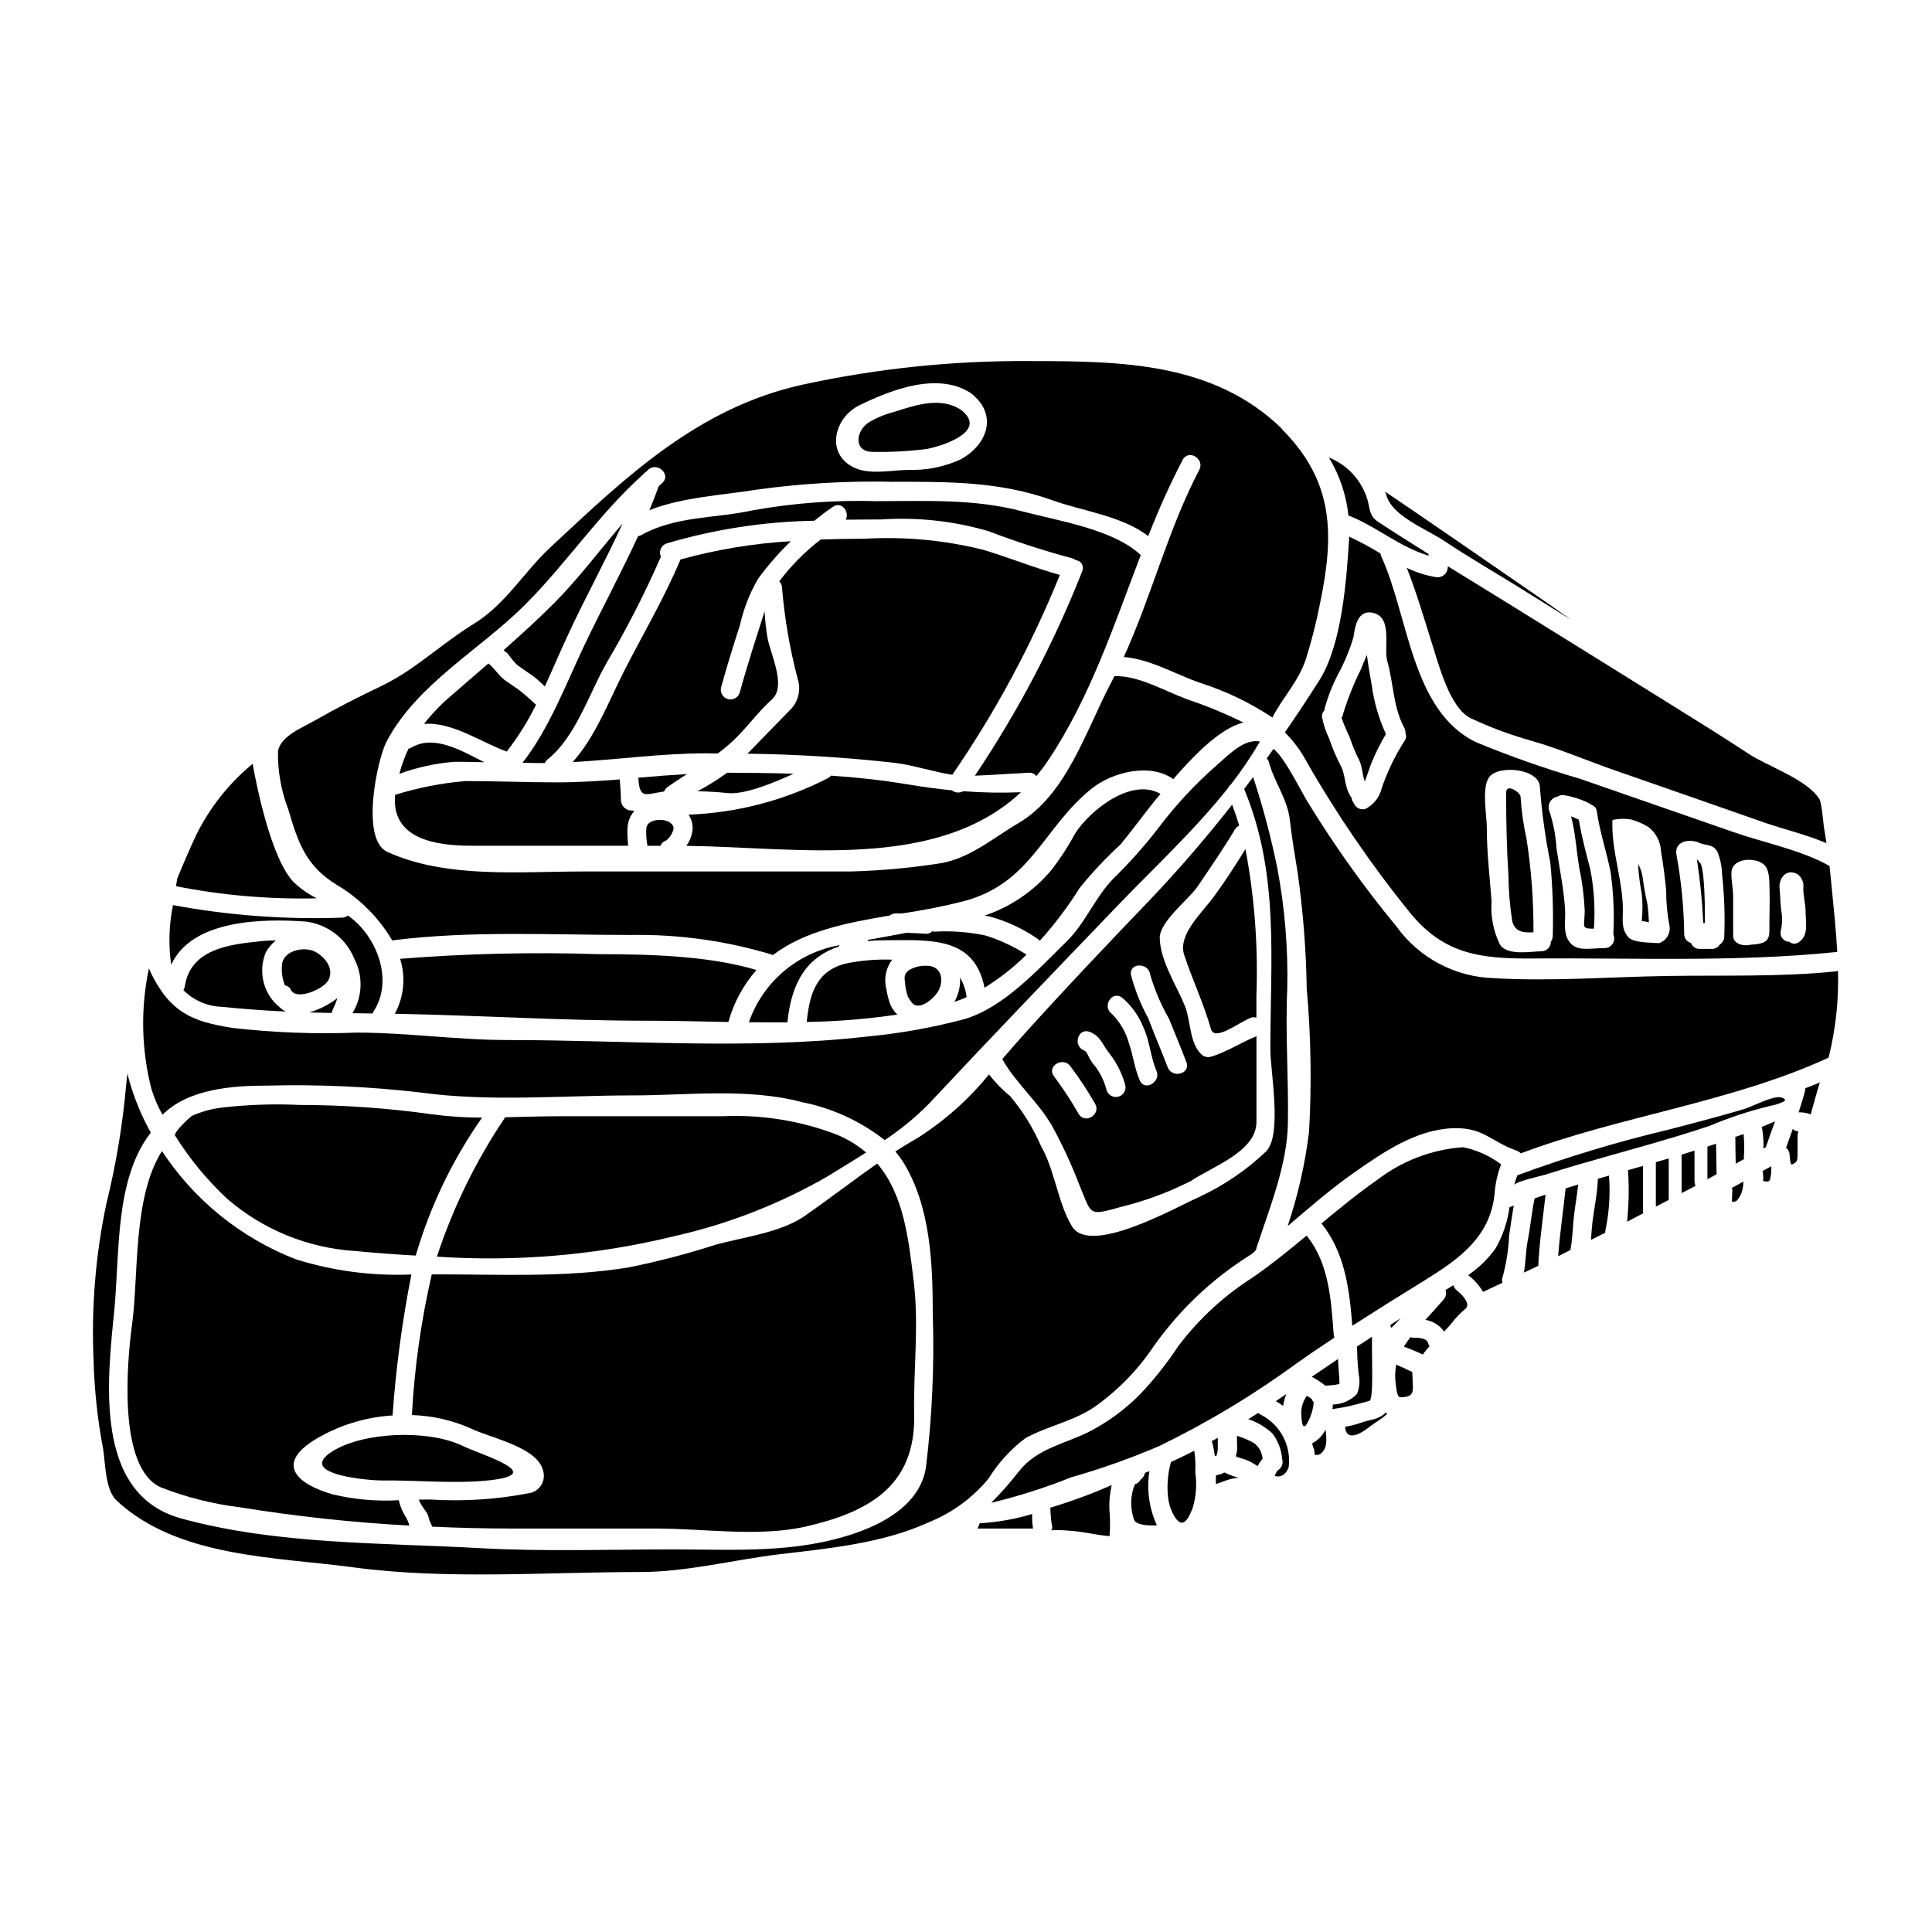 <?xml version="1.0" encoding="UTF-8"?>
<!-- Uploaded to: SVG Repo, www.svgrepo.com, Generator: SVG Repo Mixer Tools -->
<svg fill="#000000" width="800px" height="800px" version="1.1" viewBox="144 144 512 512" xmlns="http://www.w3.org/2000/svg">
 <g>
  <path d="m210.95 346.42c-6.352 5.223-11.5 11.758-15.094 19.152-1.707 3.719-3.344 7.477-4.879 11.234-0.105 0.645-0.207 1.367-0.344 2.047 12.285 2.434 24.801 3.508 37.32 3.207-2.195-1.094-4.219-2.496-6.012-4.164-6.043-6.043-9.969-25.742-10.992-31.477z"/>
  <path d="m238.5 412.52c1.402 0 2.832 0.066 4.266 0.066 0.043-0.18 0.109-0.352 0.207-0.512 5.434-8.195 0.957-20.074-6.793-25.469h-0.004c-0.445 0.383-1.016 0.59-1.605 0.582-14.984 0.535-29.98-0.578-44.723-3.324-1.07 5.203-1.234 10.551-0.477 15.809 5.465-12.016 24.309-12.289 35.777-11.434 2.816 0.363 5.484 1.473 7.731 3.215 2.246 1.738 3.984 4.047 5.043 6.684 2.344 4.555 2.148 10-0.516 14.375z"/>
  <path d="m419.18 392.95c0.141 0.105 0.266 0.23 0.371 0.375 3.934-4.359 7.477-9.055 10.586-14.031 3.289-4.066 6.871-7.883 10.723-11.418 3.688-4.406 6.965-9.117 10.688-13.488-7.715-4.473-18.742 4.441-22.535 10.348-1.832 3.41-3.938 6.664-6.297 9.73-4.672 5.625-10.824 9.836-17.758 12.156 0.516 0.102 1.059 0.203 1.605 0.344v-0.004c4.516 1.262 8.785 3.285 12.617 5.988z"/>
  <path d="m221.12 406.37c1.434 2.867 8.773-0.238 9.969-2.731 1.469-3.008-0.992-6.078-3.621-7.441-2.797-1.438-8.023-0.395-8.707 3.106l0.004-0.004c-0.262 1.98 0 3.992 0.75 5.84 0.711 0.113 1.312 0.574 1.605 1.23z"/>
  <path d="m217.12 393.23c-1.496-0.012-2.988 0.07-4.473 0.238-8.062 0.855-18.23 2.082-19.699 12.051-0.062 0.312-0.18 0.613-0.344 0.887 2.688 2.695 6.301 4.269 10.105 4.406 5.738 0.582 11.371 0.992 17.039 1.262-0.555-0.254-1.062-0.602-1.504-1.023-4.387-3.477-5.945-9.434-3.824-14.613 0.664-1.246 1.586-2.34 2.699-3.207z"/>
  <path d="m323.07 471.51c14.09-3.203 27.621-8.5 40.145-15.703 3.148-1.969 6.727-4.098 10.312-6.383v-0.004c-2.32-1.969-4.938-3.562-7.754-4.723-9.617-3.688-19.891-5.348-30.18-4.883h-43.297c-4.723 0-9.562 0.172-14.41 0.277v-0.004c-7.707 11.422-13.801 23.852-18.105 36.941 21.254 1.43 42.602-0.43 63.289-5.519z"/>
  <path d="m315.38 414.5c7.086 0 14.375 0.203 21.648 0.344v-0.004c1.41-5.094 3.953-9.801 7.441-13.773-12.594-3.824-28.953-4.199-41.621-4.199h0.004c-17.617-0.582-35.25-0.172-52.82 1.227 1.535 4.844 1.027 10.102-1.398 14.562 22.234 0.41 44.426 1.844 66.746 1.844z"/>
  <path d="m342.46 414.9c3.383 0.035 6.793 0.066 10.211 0.035 1.125-11.336 5.668-17.449 13.652-20.109 0.035-0.102 0.102-0.238 0.137-0.344l0.004 0.004c-5.457 0.957-10.559 3.352-14.781 6.941-4.219 3.59-7.402 8.242-9.223 13.473z"/>
  <path d="m357.79 414.84c8.035-0.137 16.059-0.793 24.008-1.965-0.77-0.758-1.398-1.648-1.844-2.633-0.477-1.281-0.82-2.609-1.023-3.961-0.727-2.625-0.254-5.441 1.297-7.68 0.066-0.102 0.203-0.172 0.273-0.277-4.148-0.156-8.297 0.191-12.359 1.027-8.035 2-9.637 8.457-10.352 15.488z"/>
  <path d="m223.37 436.82c-6.586-0.309-13.18-0.102-19.73 0.613-2.988 0.27-5.914 1.02-8.66 2.219-0.715 0.395-5.086 4.508-4.574 5.289v0.004c3.867 6.207 8.547 11.871 13.914 16.844 9.414 8.094 21.207 12.914 33.598 13.727 5.356 0.512 10.789 0.922 16.246 1.227 0.062-0.141 0.109-0.293 0.141-0.445 3.824-12.902 9.715-25.102 17.445-36.121-4.383 0.008-8.762-0.277-13.109-0.852-11.684-1.652-23.469-2.492-35.27-2.504z"/>
  <path d="m232.08 411.8c0.527-1.07 0.98-2.18 1.363-3.312-2.238 1.723-4.773 3.019-7.477 3.824 1.969 0.031 3.961 0.102 5.938 0.137v0.004c0.023-0.227 0.082-0.445 0.176-0.652z"/>
  <path d="m457.82 397.05c2.219 6.727 5.156 12.84 7.086 19.633 0.992 3.383 7.035-1.535 10.516-2.938 0.484-0.215 1.039-0.227 1.535-0.035v-5.801c0.492-13.031-0.48-26.074-2.902-38.887-2.629 4.266-5.258 8.328-8.266 12.461-3.055 4.234-9.746 10.172-7.969 15.566z"/>
  <path d="m448.06 383.19c-10.82 11.266-21.508 22.535-31.988 34.141-2.051 2.25-4.199 4.746-6.453 7.34 3.344 6.078 9.629 11.469 13.18 17.684l-0.004 0.004c2.734 4.988 5.133 10.156 7.172 15.469 3.449 8.191 2.254 8.496 11.133 6.008l-0.004-0.004c6.41-1.57 12.617-3.875 18.5-6.859 6.043-4.031 17.379-7.82 17.379-15.703v-22.707c-0.066 0.035-0.102 0.102-0.168 0.137-3.996 1.574-7.852 4.199-11.984 5.359h-0.004c-0.895 0.23-1.84-0.031-2.492-0.684-3.148-3.07-2.731-8.84-4.328-12.805-2.215-5.461-6.488-11.848-6.656-17.926-0.105-4.449 7.699-10.238 10.059-13.754 3.414-5.055 6.793-9.934 9.934-15.191l0.004-0.004c0.273-0.387 0.637-0.703 1.059-0.918-0.547-1.848-1.18-3.688-1.879-5.535-6.957 8.879-14.332 17.449-22.457 25.949zm-18.234 55.957c-1.977-3.453-4.164-6.785-6.551-9.969-1.949-2.695 2.527-5.258 4.406-2.594h-0.004c2.394 3.184 4.586 6.512 6.566 9.965 1.594 2.906-2.848 5.465-4.418 2.598zm7.41-6.316h0.004c-0.566-2.203-1.555-4.281-2.906-6.113-0.645-0.73-1.207-1.531-1.672-2.387-0.273-0.547-0.68-1.707-1.332-1.945-3.074-1.094-1.738-6.047 1.367-4.953 2.973 1.059 3.449 3.449 5.258 5.668 1.949 2.484 3.387 5.324 4.231 8.367 0.379 1.363-0.422 2.777-1.789 3.156-1.367 0.375-2.781-0.426-3.156-1.793zm8.816-2.523c-1.363-3.074-1.738-6.555-2.828-9.695l-0.004 0.004c-0.793-2.973-2.348-5.684-4.504-7.875-2.731-1.848-0.172-6.297 2.594-4.406v0.004c2.527 2.125 4.484 4.844 5.699 7.918 1.707 3.621 1.879 7.871 3.453 11.473 1.32 2.973-3.121 5.613-4.41 2.578zm7.754-16.32c1.535 3.856 3.148 7.648 4.609 11.504 1.18 3.106-3.789 4.406-4.953 1.367-1.672-4.367-3.516-8.641-5.156-12.988-1.996-3.656-3.543-7.543-4.609-11.57-0.395-3.277 4.723-3.242 5.117 0 1.203 4.074 2.875 7.996 4.984 11.688z"/>
  <path d="m400.16 408.27c-0.211-1.844-0.805-3.625-1.738-5.227 0.141 2.25-0.383 4.496-1.504 6.453 1.102-0.344 2.188-0.754 3.242-1.227z"/>
  <path d="m386.2 484.11c-1.402-11.781-2.664-23.488-9.73-31.75-6.559 4.574-12.906 9.523-19.395 13.996-6.297 4.328-16.219 5.512-23.457 7.512-7.492 2.414-15.113 4.406-22.828 5.973-17.238 2.871-34.926 1.812-52.371 1.883-2.824 12.25-4.586 24.727-5.262 37.281 5.383 0.164 10.68 1.363 15.605 3.543 4.746 2.391 17.414 4.848 19.086 10.926 0.441 1.211 0.367 2.551-0.207 3.707s-1.602 2.023-2.832 2.402c-8.785 1.762-17.758 2.371-26.699 1.809-1.059 0-2.082 0-3.148 0.035 0.492 1.082 1.109 2.102 1.84 3.039 0.477 0.66 0.793 1.418 0.926 2.223 0.102 0.395 0.746 1.535 0.746 1.844v0.035c6.828 0.34 14.309 0.512 21.785 0.512h37.691c12.562 0 27.211 2.285 39.5-0.512 16.762-3.824 29.227-10.758 28.816-29.707-0.238-11.328 1.262-23.516-0.066-34.75z"/>
  <path d="m504.22 345.49c0.824 1.742 0.789 3.789 1.469 5.637 0.75-1.969 1.574-4.578 1.812-5.055 1.074-2.606 2.344-5.125 3.789-7.543-1.891-4.09-3.156-8.441-3.754-12.906-0.102-0.477-0.82-4.473-1.301-8.059-0.512 1.227-1.059 2.457-1.535 3.719-1.926 3.844-3.523 7.84-4.781 11.949-0.047 0.359-0.18 0.699-0.395 0.992 0.605 1.727 1.312 3.414 2.117 5.055 0.703 2.133 1.566 4.207 2.578 6.211z"/>
  <path d="m466.52 346.72c-5.879 5.141-11.199 10.883-15.871 17.141-3.555 4.555-7.406 8.867-11.531 12.914-4.918 4.984-7.441 11.809-12.395 16.66-7.547 7.375-16.762 17.684-27.312 20.691-8.516 2.25-17.203 3.789-25.977 4.609-31.035 3.516-63.539 0.887-94.746 0.887-13.414 0-26.73-1.969-40.184-1.969-10.941 0.426-21.898 0.016-32.773-1.23-10.961-1.672-16.629-4.234-21.715-14.543-0.203-0.414-0.395-0.855-0.547-1.262h-0.004c-2.234 10.547-2.016 21.473 0.652 31.922 0.727 2.391 1.715 4.699 2.945 6.875 6.894-6.859 18.539-7.715 27.656-7.715 13.559-0.355 27.125 0.25 40.598 1.809 18.332 2.559 37.727 0.789 56.195 0.789 14.648 0 30.66-2.047 44.969 1.773h-0.004c8.02 1.582 15.555 5.035 21.988 10.074 4.219-2.805 8.137-6.031 11.699-9.633 16.457-17.582 33.219-35.031 49.883-52.371 9.285-9.699 20.469-20.043 29.43-31.344h-0.004c0.129-0.352 0.371-0.652 0.684-0.852 2.836-3.637 5.426-7.457 7.75-11.441-4.301-0.785-8.195 3.484-11.387 6.215z"/>
  <path d="m563.97 385.3c-0.031 4.402-1.125 4.812 2.426 4.812 0.383-5.266 0.062-10.559-0.957-15.742-1.09-4.168-2.32-8.809-3.039-13.145-0.648-0.309-1.332-0.613-2.047-0.887 1.18 4.406 1.398 9.012 2.148 13.52 0.797 3.769 1.285 7.594 1.469 11.441z"/>
  <path d="m544.75 388.03c0.715 3.074 3.07 3.176 5.633 3.039 0.051-8.309-0.566-16.609-1.844-24.82-0.824-3.66-1.352-7.379-1.574-11.125 0-1.059-3.824-3.723-3.824-1.059 0 7.34 0.137 14.645 0.613 21.949 0.039 4.023 0.371 8.043 0.996 12.016z"/>
  <path d="m384.93 401.08c-1.336 0.957-1.301 1.879-1.094 3.344 0.098 1.258 0.348 2.496 0.754 3.688 0.41 0.805 0.953 1.531 1.605 2.148 0.066 0.035 0.102 0 0.168 0.035 2.152 1.094 5.668-2.25 6.453-3.938 1.465-3.109 0.395-6.523-3.348-6.418v0.004c-1.59-0.074-3.168 0.32-4.539 1.137z"/>
  <path d="m315.28 363.42c-0.102 1.582 0 3.168 0.305 4.723h3.418c0.27-0.602 0.758-1.078 1.363-1.332 0.887-0.344 2.457-2.731 2.082-3.719-0.445-1.301-2.254-1.848-3.519-1.812-1.363-0.008-3.41 0.438-3.648 2.141z"/>
  <path d="m579.09 380.9c0.238 2.383 0.238 4.781 0 7.168 0.066 0.027 0.137 0.039 0.207 0.035 0.238 0.031 0.445 0.066 0.684 0.102 0.309 0.102 0.645 0.137 0.988 0.238-0.047-1.645-0.18-3.285-0.395-4.918-0.539-2.332-0.961-4.691-1.262-7.066-0.176-1.25-0.594-2.453-1.23-3.543 0.027 0.078 0.039 0.16 0.031 0.242 0.156 2.598 0.484 5.184 0.977 7.742z"/>
  <path d="m313.16 350.1c0.312 6.012 2.117 4.269 6.828 3.656 0.18-0.477 0.504-0.887 0.922-1.18 1.707-1.227 3.453-2.363 5.156-3.449-4.305 0.258-8.605 0.598-12.906 0.973z"/>
  <path d="m398.59 252.56c-5.43-3.484-12.051-1.18-17.582 0.582-2.344 0.602-4.598 1.52-6.691 2.734-3.617 2.285-4.234 7.984 1.094 7.871 4.723 0.09 9.445-0.16 14.133-0.754 3.926-0.703 16.664-4.691 9.047-10.434z"/>
  <path d="m490.09 318.62c1.512-4.82 2.754-9.723 3.723-14.68 3.789-18.23 3.789-32.301-10.109-46.227l0.004-0.004c-0.082-0.094-0.148-0.195-0.207-0.305-17.992-17.32-42.199-17.711-66.27-17.711v-0.004c-20.426-0.168-40.809 1.945-60.77 6.301-27.551 6.144-46.57 24.375-66.52 42.984-7.203 6.691-11.848 15.09-20.379 20.348-5.871 3.617-10.859 7.871-16.324 11.645h0.004c-2.68 1.891-5.512 3.559-8.469 4.981-5.769 2.754-11.469 5.633-17.004 8.809-3.543 2.047-9.523 4.301-10.105 8.398l0.004 0.004c-0.082 5.238 0.848 10.441 2.731 15.328 2.594 8.809 4.641 14.988 12.836 20.008 6.086 3.602 11.16 8.688 14.746 14.785 0.105-0.035 0.137-0.07 0.238-0.102 20.758-2.598 41.961-1.402 62.891-1.402h0.004c12.656-0.215 25.27 1.535 37.391 5.188 0.082 0.07 0.176 0.129 0.273 0.172 8.363-6.383 19.562-8.605 31.035-10.516h0.004c0.449-0.355 1-0.547 1.574-0.547h1.637c5.469-0.797 10.891-1.867 16.25-3.211 18.129-4.777 21.066-19.496 34.074-29.914 5.43-4.328 15.223-6.758 21.305-2.66 0.098 0.066 0.133 0.168 0.234 0.234 4.914-5.633 12.188-13.504 18.641-15.035-4.816-2.387-9.789-4.441-14.883-6.148-5.938-2.184-12.988-6.383-19.32-6.144-0.277 0.512-0.512 1.094-0.824 1.637-6.621 12.43-11.777 29.844-24.684 37.352-7.035 4.133-13.246 9.699-21.613 10.754h0.004c-7.609 1.148-15.285 1.824-22.977 2.016h-70.883c-16.629 0-36.121 1.914-51.691-5.188-7.238-3.277-2.66-24.551-0.238-29.195 7.988-15.262 24.797-24.375 36.703-36.289 11.062-11.062 19.68-24.141 31.344-34.586h-0.004c0.188-0.211 0.395-0.406 0.613-0.582 0.266-0.207 0.52-0.438 0.754-0.68 2.492-2.117 6.148 1.469 3.621 3.617-0.309 0.277-0.582 0.582-0.891 0.82-0.75 2.117-1.574 4.199-2.457 6.316 9.008-3.484 18.949-3.894 28.473-5.43 11.898-1.648 23.91-2.344 35.918-2.082 14.887 0 28.371-0.137 42.539 4.949 7.871 2.832 18.23 4.066 25.266 9.445 2.676-6.894 5.719-13.641 9.117-20.211 1.535-2.902 5.938-0.273 4.406 2.664-8.23 15.668-12.629 33.391-20.008 49.594 7.137 0.578 13.727 4.641 20.469 6.93l-0.004 0.004c6.699 2.141 13.066 5.211 18.918 9.113 2.711-5.367 6.91-9.5 8.891-15.543zm-91.566-52.844c-4.305 1.953-9 2.894-13.727 2.754-4.543 0.031-10.547 1.469-14.82-0.789-7.203-3.789-4.844-13.074 1.742-16.32 8.43-4.133 20.723-8.91 29.465-3.309 7.273 5.5 4.816 13.559-2.66 17.664z"/>
  <path d="m626.28 355.91c-0.035-0.035-0.102-0.066-0.137-0.137-3.176-5.223-13.777-8.707-18.809-12.051-6.184-4.098-12.496-7.984-18.777-11.914-15.059-9.387-30.129-18.754-45.207-28.098-5.188-3.207-10.414-6.418-15.637-9.629-0.031 0.344-0.102 0.684-0.168 1.059h-0.004c-0.438 1.328-1.82 2.098-3.18 1.773-2.617-0.449-5.156-1.266-7.543-2.426 2.664 6.828 4.723 13.828 6.93 20.895 1.605 5.019 4.574 16.355 10.004 18.949l0.004 0.004c5.215 2.449 10.629 4.461 16.18 6.008 7.41 2.113 14.75 5.289 22.023 7.816 13.18 4.574 26.332 9.164 39.465 13.777 5.191 1.805 11.305 3.242 16.594 5.512-0.168-1.125-0.309-2.219-0.512-3.344-0.402-2.16-0.477-5.438-1.227-8.195z"/>
  <path d="m517.64 385.85c8.98 11.062 18.777 12.258 32.371 12.156 26.629-0.203 54.082 1.027 80.605-1.703 0.102 0 0.172 0.031 0.277 0.031-0.172-3.004-0.395-6.008-0.684-9.012-0.477-4.609-0.855-9.219-1.367-13.828-7.441-4.231-17.445-6.18-25.434-8.977l-40.699-14.133v-0.004c-9.355-2.727-18.555-5.965-27.555-9.699-17.137-8.266-17.855-33.492-25.094-49.199h0.004c-0.117-0.25-0.188-0.516-0.207-0.789-2.676-1.652-5.453-3.144-8.309-4.469-0.035 0.273 0 0.512-0.035 0.789-0.68 10.859-1.914 27.793-7.816 37.184-3.008 4.777-6.078 9.387-9.188 13.895 2.332 2.332 4.305 5 5.844 7.918 8.02 13.984 17.145 27.309 27.285 39.84zm102.78-10.137c1.141 0.871 1.707 2.305 1.469 3.723 0 2.113 0.613 4.164 0.613 6.18 0 2.754 0.887 6.144-1.672 7.984-0.773 0.645-1.906 0.633-2.664-0.031-0.746-0.008-1.445-0.371-1.875-0.98-0.434-0.605-0.547-1.387-0.309-2.094 0.367-1.789 0.379-3.633 0.035-5.426-0.238-1.773-0.203-3.586-0.395-5.394-0.402-2.836 1.781-5.738 4.797-3.961zm-8.809-2.457c1.469 1.469 1.262 4.723 1.332 6.621 0.102 2.906-0.035 5.738-0.035 8.66 0 3.789 0.48 5.566-4.879 5.805-1.969 0.543-4.723-0.207-4.723-2.289l-0.004-10.469c0-2.148-0.547-4.367-0.445-6.418 0.18-3.926 6.562-4.098 8.746-1.91zm-17.32-5.902c1.879 0.82 3.617 0.273 4.812 2.32h0.004c0.797 1.93 1.223 3.988 1.262 6.078 0.598 5.43 0.789 10.895 0.582 16.352 0.043 0.891-0.414 1.734-1.184 2.188-0.406 0.707-1.152 1.152-1.969 1.18h-3.418 0.004c-1.012 0.012-1.914-0.621-2.25-1.574-1.117-0.297-1.875-1.34-1.812-2.492-0.086-7-0.77-13.98-2.047-20.859-0.637-3.711 3.457-4.324 6.019-3.215zm-17.785-6.113c1.512 0.449 2.957 1.094 4.305 1.91 2.027 1.539 3.266 3.906 3.375 6.453 0.582 3.449 1.059 6.965 1.367 10.48-0.008 3.211 0.301 6.414 0.926 9.562 0.18 1.91-0.984 3.691-2.805 4.301-1.969-0.168-6.93 0-8.266-1.707-1.773-2.215-1.332-4.266-1.332-7.086 0-6.559-2.117-13.074-2.664-19.566-0.117-1.418-0.152-2.844-0.102-4.266 1.707-0.406 3.481-0.434 5.195-0.086zm-19.699-6.144c0.426-0.305 0.949-0.445 1.469-0.395 2.469 0.379 4.859 1.148 7.086 2.285 0.141 0.094 0.27 0.195 0.391 0.309 0.805 0.25 1.375 0.969 1.434 1.809 0.75 5.289 2.562 10.629 3.617 15.844 0.781 5.539 1.035 11.141 0.754 16.73 0.359 0.793 0.285 1.715-0.195 2.441-0.477 0.727-1.297 1.16-2.168 1.141-3.418 0-6.691 0.82-8.605-0.922-2.594-2.32-1.672-5.84-1.812-9.012-0.309-5.535-1.469-11.02-2.285-16.492h0.004c-0.215-3.344-0.844-6.648-1.879-9.84-0.328-0.805-0.273-1.719 0.156-2.481 0.426-0.758 1.176-1.285 2.035-1.422zm-18.332-4.891c2.148-3.684 13.621-2.625 13.621 2.461 0.508 6.695 1.43 13.355 2.754 19.941 0.621 6.453 0.836 12.941 0.652 19.422-0.008 0.555-0.188 1.094-0.512 1.539 0.008 1.387-1.109 2.516-2.492 2.527-2.871 0.031-8.91 1.258-10.961-1.707-1.773-3.574-2.551-7.562-2.254-11.543-0.48-6.449-1.262-12.988-1.262-19.43 0.008-3.375-1.359-10.102 0.453-13.211zm-43.465-17.992c-0.02-0.113-0.02-0.227 0-0.34 0.871-3.203 2.086-6.305 3.621-9.25 1.699-3.113 3.062-6.398 4.059-9.801 0.395-2.973 1.18-7.512 5.43-6.348 4.988 1.398 2.527 9.219 3.519 12.734 1.738 6.078 1.469 11.984 4.539 17.754h-0.004c0.219 0.406 0.312 0.867 0.277 1.328 0.312 0.703 0.207 1.52-0.277 2.117-2.496 3.898-4.512 8.082-6.004 12.461-0.555 2.391-2.141 4.406-4.332 5.512-1.121 0.316-2.316-0.168-2.898-1.18-0.277-0.547-1.262-2.082-0.48-1.301-0.414-0.594-0.781-1.223-1.09-1.875-1.027-2.152-0.922-4.848-1.969-6.894v-0.004c-1.254-2.391-2.316-4.883-3.176-7.441-0.891-1.805-1.523-3.723-1.879-5.703-0.059-0.66 0.184-1.309 0.664-1.77z"/>
  <path d="m545.94 299.27c4.848 3.008 9.664 6.047 14.477 9.016-2.047-1.438-4.098-2.906-6.144-4.328-13.555-9.32-27.039-18.711-40.664-27.945-0.855-0.543-1.707-1.18-2.562-1.738 0.07 0.238 0.203 0.445 0.277 0.715 1.434 5.734 10.234 8.945 15.465 12.395 6.18 4.137 12.805 7.961 19.152 11.887z"/>
  <path d="m501.7 280.74c7.203 2.906 13.414 8.332 20.93 10.516-0.035-0.137-0.035-0.273-0.07-0.445-4.438-2.797-8.906-5.598-13.312-8.5-2.394-1.602-2.086-3.106-2.871-5.938l0.004-0.004c-1.543-5.066-5.297-9.16-10.211-11.129 2.84 4.699 4.613 9.969 5.191 15.434 0.133 0.023 0.238 0.023 0.34 0.066z"/>
  <path d="m328.84 353.69c2.664 0.07 5.324 0.172 7.871 0.48 4.406 0.477 11.711-2.426 17.582-5.117-5.805-0.207-11.645-0.238-17.582-0.277-2.504 1.824-5.133 3.465-7.871 4.914z"/>
  <path d="m391.62 390.9c-0.184-0.012-0.367-0.047-0.547-0.102-0.488 0.496-1.184 0.738-1.875 0.648-1.738-0.102-3.176-0.203-4.984-0.238-3.383 0.648-6.828 1.262-10.234 1.879v0.309-0.004c1.398-0.141 2.797-0.207 4.199-0.207 12.086-0.066 24.008-1.18 26.734 12.562v0.004c4.035-2.492 7.769-5.434 11.133-8.773-3.387-2.148-7.039-3.848-10.859-5.055-4.457-0.941-9.02-1.285-13.566-1.023z"/>
  <path d="m414.56 353.95c-5.102 0.207-10.207 0.113-15.297-0.273-0.965 0.547-2.168 0.449-3.039-0.242-3.894-0.375-7.852-0.922-12.117-1.637-6.66-1.09-13.285-1.812-19.91-2.25-0.223 0.312-0.531 0.562-0.883 0.715-11.43 5.863-24.004 9.148-36.84 9.629 0.91 1.34 1.266 2.981 0.988 4.574-0.23 1.336-0.77 2.598-1.574 3.688 29.27 0.363 66.312 6.742 88.672-14.203z"/>
  <path d="m310.43 358.64c-1.145-0.418-1.898-1.516-1.879-2.734 0-1.367-0.168-3.586-0.309-5.359-5.562 0.445-11.129 0.789-16.762 0.789-8.023 0-16.043-0.344-24.07-0.344-6.352 0.516-12.629 1.742-18.707 3.652-1.059 11.711 10.688 13.484 20.277 13.484h41.48c-0.203-3.414-0.75-6.59 1.672-9.219-0.578-0.102-1.16-0.133-1.703-0.27z"/>
  <path d="m396.37 349.32c11.402-16.562 20.961-34.32 28.508-52.957-6.797-1.879-13.488-4.609-20.281-6.656-10.273-2.562-20.875-3.551-31.445-2.938-3.719 0-7.648 0.066-11.645 0.203v0.004c-4.152 3.176-7.852 6.902-10.992 11.078 0.391 0.414 0.641 0.941 0.715 1.504 0.668 8.223 2.062 16.367 4.164 24.34 0.91 2.773 0.246 5.816-1.738 7.957-3.894 3.938-7.684 7.922-11.57 11.883 13.129 0.16 26.246 0.98 39.297 2.457 4.676 0.598 10.035 2.371 14.988 3.125z"/>
  <path d="m418.63 349.66c1.195-1.395 2.301-2.867 3.309-4.402 11.062-16.66 17.277-35.645 24.379-54.152-7.203-6.828-21.883-9.082-31.203-11.539-12.84-3.449-25.711-2.754-38.922-2.754v-0.004c-10.945-0.32-21.895 0.492-32.672 2.426-10.07 2.219-20.383 1.434-29.707 6.625h0.004c-0.227 0.109-0.469 0.188-0.719 0.234-4.543 9.84-9.797 19.598-14.305 29.055-4.723 9.934-9.289 22.043-16.324 31 1.672 0.035 3.344 0.07 5.055 0.07h0.855l0.004 0.004c0.148-0.379 0.395-0.707 0.715-0.957 7.441-5.902 10.992-17.414 15.602-25.504v-0.004c5.383-9.109 10.207-18.539 14.445-28.234-0.316-0.664-0.328-1.434-0.031-2.109 0.293-0.672 0.863-1.188 1.566-1.406 12.711-3.762 25.871-5.785 39.125-6.012 1.605-1.297 3.211-2.527 4.922-3.684 2.316-1.605 4.473 1.367 3.414 3.414 3.176-0.035 6.297-0.066 9.355-0.066h-0.004c9.602-0.648 19.238 0.402 28.473 3.106 7.269 2.773 14.68 5.176 22.191 7.199 0.348 0.098 0.672 0.262 0.957 0.48 0.672 0.07 1.273 0.461 1.605 1.051s0.355 1.305 0.066 1.918c-7.488 19.023-17.02 37.176-28.426 54.145 4.746-0.172 9.523-0.547 14.273-0.789 0.773-0.066 1.527 0.27 1.996 0.891z"/>
  <path d="m334.2 343.69c1.383-1.016 2.707-2.109 3.961-3.281 3.754-3.484 6.59-7.648 10.414-11.062 3.961-3.582-0.48-12.051-1.23-16.59-0.359-2.242-0.598-4.496-0.719-6.762-2.25 7.137-4.641 14.375-6.59 21.578l0.004-0.004c-0.422 1.316-1.805 2.066-3.133 1.699-1.332-0.367-2.133-1.719-1.82-3.062 1.504-5.512 3.277-11.164 5.019-16.59 0.957-4.269 2.559-8.367 4.746-12.156 2.617-3.594 5.539-6.953 8.742-10.035-9.898 0.582-19.707 2.203-29.262 4.844-4.266 10.234-10.176 20.18-15.191 30.078-3.754 7.41-7.477 17.105-13.383 23.617 11.809-0.648 23.523-2.32 35.266-2.32 1.059 0.012 2.117 0.047 3.176 0.047z"/>
  <path d="m281.04 320.2c1.402 1.059 2.902 2.016 4.328 3.039h0.004c1.066 0.824 2.066 1.727 3.004 2.695 2.117-4.609 4.062-9.219 6.012-13.383 4.461-9.727 10.008-19.77 14.613-29.84-6.078 7.086-11.605 14.562-18.262 21.234-4.301 4.301-8.777 8.363-13.285 12.359 0.41 0.301 0.801 0.629 1.164 0.988 0.715 1.039 1.527 2.016 2.422 2.906z"/>
  <path d="m273.43 319.82c-3.277 2.832-6.559 5.668-9.867 8.539-2.644 2.246-5.059 4.75-7.203 7.477 7.477-0.582 15.055 4.844 21.914 7.34v0.004c3.023-3.867 5.633-8.039 7.785-12.449-0.035 0.004-0.074-0.008-0.102-0.035-1.477-1.426-3.027-2.769-4.644-4.027-1.18-0.82-2.422-1.602-3.582-2.457-1.711-1.355-2.664-3.09-4.301-4.391z"/>
  <path d="m252.26 342.42c-1.02 2.137-1.832 4.367-2.426 6.656 4.637-1.707 9.48-2.773 14.406-3.176 2.699-0.031 5.394 0.035 8.094 0.102-6.297-3.207-13.453-7.438-19.395-3.82-0.219 0.102-0.445 0.184-0.68 0.238z"/>
  <path d="m273.83 536.28c15.465-1.707-2.496-6.691-7.684-9.32-9.152-4.133-25.945-3.484-34.141 1.707-9.801 6.246 10.547 7.715 13.25 7.68 9.387-0.133 19.254 0.957 28.574-0.066z"/>
  <path d="m556.93 476.9c1.094-0.543 2.184-1.09 3.246-1.637 0.613-3.106 0.613-6.523 1.023-9.695 0.309-2.527 0.789-5.117 1.023-7.648-1.125 0.309-2.219 0.68-3.312 1.023-0.645 5.906-1.535 11.984-1.98 17.957z"/>
  <path d="m575.2 467.76c1.402-0.715 2.797-1.469 4.199-2.184v-12.594c-1.332 0.375-2.664 0.75-3.961 1.125v-0.004c0.309 4.551 0.227 9.117-0.238 13.656z"/>
  <path d="m567.45 456.39v0.102c-0.137 3.789-0.957 7.582-1.434 11.371-0.172 1.535-0.277 3.148-0.395 4.723 1.262-0.648 2.527-1.262 3.789-1.914h0.004c-0.031-0.309 0.004-0.621 0.102-0.918 0.953-4.672 1.254-9.453 0.887-14.207-0.973 0.266-1.945 0.57-2.953 0.844z"/>
  <path d="m593.06 448.91c-1.129 0.375-2.285 0.746-3.418 1.09v10.176c1.23-0.648 2.461-1.262 3.688-1.914h0.004c-0.188-0.43-0.281-0.895-0.273-1.363z"/>
  <path d="m582.82 463.76c1.125-0.582 2.285-1.18 3.414-1.773l-0.004-10.996c-1.125 0.34-2.285 0.68-3.414 0.988z"/>
  <path d="m518.59 498.52c-0.27-0.016-0.535-0.07-0.785-0.168-0.641 0.809-1.234 1.652-1.777 2.527 1.707 0.609 3.383 1.305 5.019 2.082 0.555-0.758 1.148-1.488 1.773-2.184-0.129-0.227-0.23-0.469-0.305-0.719-0.34-1.539-2.691-1.539-3.926-1.539z"/>
  <path d="m550.69 461.58c-0.789 3.688-1.094 7.547-1.844 11.266-0.512 2.629-0.48 5.668-0.992 8.398 1.301-0.613 2.562-1.18 3.856-1.812 0-0.133-0.066-0.203-0.031-0.34 0.309-6.148 1.227-12.359 1.91-18.5-0.953 0.301-1.941 0.645-2.898 0.988z"/>
  <path d="m530.1 485.99c-0.453-0.355-0.789-0.844-0.949-1.402-0.516 0.309-1.027 0.648-1.539 0.957-0.168 0.102-0.344 0.238-0.547 0.344 0.312 0.855 0.129 1.812-0.477 2.492-1.574 1.812-3.207 3.586-4.848 5.394h-0.004c2.004 0.32 3.793 1.441 4.953 3.106 0.613-0.648 1.227-1.262 1.812-1.969h-0.004c1.078-1.461 2.328-2.793 3.723-3.957 1.91-1.348-1.129-4.211-2.121-4.965z"/>
  <path d="m518.25 507.57c-0.789-0.344-1.574-0.684-2.316-1.094h-0.004c-0.652-0.246-1.293-0.531-1.914-0.855-0.324 1.688-0.367 3.414-0.137 5.117 0.035 0.102 0.238 3.543 1.18 3.543 4.266 0 3.277-1.969 3.277-5.324-0.016-0.57-0.051-1.043-0.086-1.387z"/>
  <path d="m540.31 474.89c-1.984 2.746-4.434 5.125-7.238 7.031 1.598 1.207 2.941 2.715 3.961 4.438 1.707-0.789 3.418-1.637 5.156-2.426-0.191-0.496-0.18-1.047 0.035-1.535 0.965-3.57 1.539-7.231 1.707-10.926 0.371-2.66 0.781-5.324 1.227-7.988l-1.125 0.414v-0.004c-0.504 3.875-1.77 7.609-3.723 10.996z"/>
  <path d="m615.9 434.81c-2.051-0.477-7.582 2.461-9.699 3.106-6.656 1.969-13.348 3.723-20.074 5.465-13.57 3.219-26.93 7.254-40.016 12.086-0.332 0.848-0.617 1.715-0.852 2.594 0.238-0.887 7.086-2.426 8.16-2.731 2.898-0.922 5.801-1.809 8.707-2.66 5.836-1.707 11.676-3.312 17.547-4.988 5.805-1.672 11.645-3.379 17.414-5.324h-0.004c5.207-2.199 10.586-3.969 16.082-5.293 1.141-0.211 2.254-0.555 3.312-1.027 0.75-0.371 0.957-0.848-0.578-1.227z"/>
  <path d="m617.33 448.16c0.516 0.43 0.844 1.039 0.922 1.703 0.035 0.547 0.102 1.18 0.172 1.812 0.047 0.305 0.125 0.602 0.238 0.887 0.082 0 0.16 0.008 0.238 0.031 1.367-0.578 1.469-1.09 1.469-2.527v-5.117 0.004c0.016-0.387 0.098-0.77 0.242-1.129-0.566-0.012-1.105-0.246-1.504-0.648-0.578 1.637-1.195 3.312-1.777 4.984z"/>
  <path d="m622.42 432.83c-0.516 2.016-1.129 3.996-1.777 5.977 0.07 0 0.102-0.035 0.137-0.035 1.051-0.012 2.094 0.172 3.074 0.547 0.82-2.797 1.535-5.668 2.426-8.465-1.262 0.547-2.562 1.059-3.856 1.535l-0.004-0.004c0.016 0.148 0.016 0.297 0 0.445z"/>
  <path d="m585.55 402.65c-15.02 0.238-30.52 1.469-45.543 0.578-10.336-0.262-19.953-5.356-25.98-13.758-8.645-10.48-16.535-21.559-23.613-33.152-2.215-3.82-4.231-7.918-6.793-11.504h-0.004c-0.613-0.863-1.324-1.656-2.117-2.363-0.578 0.855-1.18 1.707-1.805 2.562 0.309 0.297 0.523 0.676 0.613 1.094 1.434 5.254 4.879 9.629 5.512 15.191 0.516 4.539 1.301 9.32 2.051 13.828 1.453 10.227 2.262 20.535 2.422 30.863 1.129 12.625 1.332 25.312 0.617 37.969-1.043 8.488-2.941 16.852-5.668 24.957 5.769-4.883 11.469-9.867 17.711-14.238 7.613-5.328 16.25-11.27 25.945-11.68 8.332-0.309 9.934 3.449 17.039 5.938v0.004c0.41 0.16 0.781 0.402 1.09 0.719 26.371-9.934 55.855-13.52 81.566-25.367 1.883-7.519 2.723-15.262 2.492-23.012-0.168 0.035-0.273 0.102-0.445 0.137-14.875 1.539-30.168 0.992-45.09 1.234z"/>
  <path d="m606.07 444.54c-0.75 0.277-1.469 0.512-2.219 0.75h-0.004c0.004 0.027 0.016 0.051 0.031 0.066 0 2.363 0.07 4.723 0.102 7.035 0.75-0.395 1.504-0.82 2.219-1.227 0-0.137-0.066-0.238-0.066-0.375h0.004c0.148-2.082 0.125-4.172-0.066-6.25z"/>
  <path d="m611.32 448.36c0.203-0.102 0.445-0.238 0.648-0.344 0.789-2.32 1.605-4.574 2.426-6.828l-3.484 1.438c0.355 1.891 0.492 3.812 0.41 5.734z"/>
  <path d="m602.96 458.81c0.086 0.207 0.133 0.43 0.141 0.652-0.035 0.887-0.137 1.812-0.102 2.731v0.309c0.461 0.059 0.926-0.066 1.297-0.344 0.859-0.977 1.41-2.191 1.574-3.484 0.082-0.402 0.129-0.816 0.137-1.227-0.023-0.102-0.035-0.203-0.031-0.309-1 0.582-1.992 1.113-3.016 1.672z"/>
  <path d="m598.77 447.1c-0.75 0.273-1.535 0.477-2.285 0.75v8.66c0.82-0.445 1.641-0.887 2.461-1.332 0-0.07-0.035-0.102-0.035-0.137-0.008-2.652-0.113-5.281-0.141-7.941z"/>
  <path d="m611.22 456.97 0.445 0.102c0.547 0.102 1.301 0.102 1.434-0.547 0.262-1.129 0.363-2.289 0.309-3.449-0.789 0.445-1.574 0.855-2.316 1.262l-0.004 0.004c0.199 0.859 0.246 1.75 0.133 2.629z"/>
  <path d="m422.35 543.55v0.039c0.039 1.68 0.199 3.356 0.477 5.016 0.309 1.301-1.574 0.891 1.18 0.891 1.059 0 2.117 0.035 3.176 0.137 3.652 0.203 7.203 1.156 10.855 1.465 0.195-2.305 0.184-4.625-0.035-6.926-0.105-2.227 0.105-4.457 0.617-6.625-5.293 2.336-10.727 4.34-16.27 6.004z"/>
  <path d="m466.73 527.84c0-0.957-0.031-1.879 0-2.797-0.512 0.309-1.059 0.582-1.574 0.855v-0.004c0.355 1.293 0.617 2.609 0.785 3.938 0.145-0.039 0.293-0.062 0.441-0.066 0.207-0.621 0.324-1.27 0.348-1.926z"/>
  <path d="m460.49 528.46c-2.051 1.055-4.098 2.047-6.215 3.004v0.168c-0.82 2.992-1.062 6.109-0.719 9.188 0.211 1.906 0.852 3.738 1.879 5.359 2.559 3.789 4.164-1.602 4.609-2.457 0.945-3.106 1.188-6.383 0.715-9.598 0.113-1.891 0.023-3.789-0.27-5.664z"/>
  <path d="m476.26 526.38c-1.414-0.762-2.902-1.391-4.434-1.875-0.07 1.094 0.031 2.254 0.031 3.344-0.012 0.711-0.141 1.414-0.375 2.082 0.379 0.188 0.773 0.336 1.18 0.445 0.684 0.191 1.359 0.422 2.016 0.684 0.918 0.406 1.785 0.91 2.594 1.5 0.363-0.707 0.812-1.367 1.332-1.969-0.129-1.676-0.984-3.215-2.344-4.211z"/>
  <path d="m468.44 534.21c-0.441 0.324-0.961 0.523-1.504 0.582-0.234 0.07-0.477 0.172-0.715 0.238v2.25c1.301-0.375 2.664-0.988 3.894-1.332l-0.004 0.004c0.699-0.156 1.406-0.258 2.117-0.309-0.344-0.102-0.648-0.203-0.957-0.309l0.004 0.004c-0.973-0.309-1.918-0.684-2.836-1.129z"/>
  <path d="m448.61 533.86c-0.375 0.168-0.75 0.309-1.18 0.477h-0.004c-0.152 0.727-0.574 1.375-1.18 1.809-0.082 0.16-0.188 0.309-0.305 0.445-0.301 0.375-0.715 0.641-1.184 0.75-1.223 2.984-1.309 6.316-0.238 9.359 0.547 1.5 3.754 1.637 6.078 1.535-2.07-4.492-2.762-9.492-1.988-14.375z"/>
  <path d="m595.82 388.62c0-3.418 0-7.75-0.375-11.746-0.09-1.211-0.285-2.41-0.578-3.586-0.105-0.203-0.137-0.375-0.207-0.512-0.234-0.035-0.578-0.855-0.953-0.988 0.859 5.574 1.418 11.195 1.672 16.832z"/>
  <path d="m178.99 495.07c-1.301 9.598-3.961 38.18 7.785 43.156v-0.004c6.684 2.602 13.668 4.356 20.789 5.223 14.879 2.41 29.879 4.031 44.93 4.852-0.188-0.73-0.473-1.43-0.852-2.082-0.918-1.426-1.582-2.996-1.965-4.644-5.871 0.336-11.758-0.184-17.48-1.535-9.055-2.594-15.352-7.75-5.086-14.305 6.324-3.898 13.512-6.172 20.926-6.625 0.883-12.543 2.547-25.016 4.988-37.352-10.363 0.43-20.727-0.934-30.625-4.027-14.52-5.637-26.922-15.664-35.477-28.68-7.797 12.289-6.125 32.91-7.934 46.023z"/>
  <path d="m415.76 525.11c5.766-3.148 12.836-4.539 18.195-8.191 6.059-4.25 11.301-9.559 15.465-15.672 6.359-9.133 14.367-16.996 23.617-23.184 1.504-1.059 3.938-2.215 3.938-3.344 3.418-10.48 8.195-22.023 8.332-33.184 0.203-11.68-0.715-23.965-0.168-35.543l-0.004-0.004c0.242-10.75-0.652-21.496-2.664-32.059-1.652-8.121-3.785-16.141-6.383-24.008l-2.391 3.207c0 0.035 0.031 0.035 0.066 0.07 9.32 22.535 6.894 44.93 6.894 68.93 0 5.703 3.148 22.395-1.023 26.902l0.004 0.004c-5.328 5.09-11.469 9.258-18.164 12.324-6.144 2.754-28.574 15.43-33.355 7.68-3.789-6.18-4.543-14.887-8.266-21.371-2.059-4.75-4.797-9.176-8.125-13.145-2.09-1.711-3.981-3.656-5.633-5.797-5.312 6.543-11.641 12.188-18.742 16.73-2.051 1.18-4.066 2.394-6.078 3.688 0.738 0.875 1.422 1.793 2.047 2.754 7.273 11.746 7.871 26.836 7.871 40.285h0.004c0.441 13.594-0.164 27.199-1.812 40.699-1.434 9.219-10.211 14.441-18.438 17.32-15.98 5.566-31.922 4.406-48.617 4.406-17.07 0-34.277 0.613-51.316-0.344-25.879-1.434-53.805-0.922-78.969-7.852-23.371-6.418-19.582-36.668-17.738-55.375 1.438-15.023 0.105-34.656 9.664-46.879h-0.004c-2.371-4.266-4.262-8.781-5.629-13.465-0.238-0.719-0.375-1.469-0.547-2.219-0.102 0.855-0.238 1.703-0.309 2.559-0.934 10.82-2.711 21.551-5.324 32.094-2.812 13.418-3.949 27.133-3.383 40.832 0.199 8.039 1.047 16.051 2.539 23.953 0.648 3.82 0.512 10.922 3.621 13.777 16.25 15.125 42.117 14.887 62.789 17.684 24.797 3.312 50.906 1.23 75.863 1.23 12.492 0 24.719-3.242 37.078-4.723 13.074-1.539 27.281-2.906 39.332-8.398h-0.004c6.223-2.473 11.715-6.481 15.977-11.641 2.57-4.156 5.891-7.793 9.789-10.734z"/>
  <path d="m403.64 547.68c-0.168 0.48-0.375 0.957-0.578 1.402h14.711c-0.215-1.273-0.293-2.566-0.234-3.856-4.523 1.359-9.188 2.184-13.898 2.453z"/>
  <path d="m498.93 509.17c-0.137-1.707-0.277-3.176-0.344-5.023-2.32 1.574-4.644 3.148-6.961 4.723 1.289 0.648 2.504 1.441 3.617 2.363 0.82-0.066 1.879-0.137 2.629-0.238v-0.004c0.414-0.113 0.836-0.184 1.266-0.203-0.066 0-0.137-0.066-0.203-0.031h-0.004c0.035-0.527 0.035-1.059 0-1.586z"/>
  <path d="m506.89 515.25c1.227-0.344 0.578-11.715 0.715-17.004-1.367 0.887-2.695 1.773-4.027 2.629 0.039 0.129 0.059 0.262 0.066 0.395 0.023 2.348 0.172 4.699 0.445 7.031 0.359 1.715 0.191 3.5-0.48 5.117-1.676 1.738-3.969 2.742-6.383 2.801-0.008 0.297-0.031 0.594-0.066 0.887-0.035 0.102-0.035 0.203-0.066 0.34 1.125-0.234 2.316-0.34 3.543-0.613 2.094-0.422 4.203-1.039 6.254-1.582z"/>
  <path d="m495.21 523.03c-0.781 1.484-1.996 2.699-3.481 3.484 0.086 0.258 0.152 0.52 0.207 0.785 0.102 0.309 0.203 0.543 0.309 0.82 0.066 0.375 0.102 0.789 0.133 1.18h-0.004c0.016 0.082 0.039 0.16 0.074 0.234 0.684 0.156 1.398-0.062 1.875-0.578 1.605-1.637 1.125-3.824 1.023-5.871-0.035-0.02-0.066-0.055-0.137-0.055z"/>
  <path d="m510.91 518.66c-1.914 1.637-3.965 1.535-6.25 2.391-1.375 0.473-2.793 0.828-4.231 1.059 0 0.035 0 0.066 0.031 0.066 0.309 4.031 4.301 1.672 6.215 0.137 1.262-0.988 2.594-1.773 3.856-2.695 0.277-0.168 0.684-0.648 1.094-0.992h0.004c-0.172-0.082-0.336-0.184-0.48-0.305-0.102 0.102-0.133 0.238-0.238 0.34z"/>
  <path d="m478.04 518.87c-0.219-0.113-0.418-0.262-0.578-0.445-0.891 0.582-1.773 1.129-2.664 1.672h-0.004c2.391 0.789 4.578 2.082 6.422 3.789 1.504 2.008 2.402 4.398 2.594 6.898 0.301 1.113-0.184 2.289-1.18 2.867-0.371 0.445-0.648 0.953-0.82 1.504 1.605 0.441 2.871-0.277 3.688-2.254 0.777-5.797-2.234-11.445-7.477-14.031z"/>
  <path d="m491.66 514.77c-0.395-0.273-0.82-0.578-1.262-0.82-0.02-0.02-0.043-0.031-0.07-0.035-0.922 1.277-1.445 2.801-1.5 4.375 0.07 1.262 0.137 5.938 1.848 2.422l-0.004-0.004c0.832-1.578 1.332-3.309 1.469-5.086-0.23-0.238-0.398-0.531-0.48-0.852z"/>
  <path d="m512.38 495.17c0.141 0.238 0.258 0.488 0.344 0.75 0.926-0.992 1.848-1.879 2.492-2.562-0.953 0.582-1.91 1.199-2.836 1.812z"/>
  <path d="m482.1 515.32c0.668 0.383 1.316 0.805 1.941 1.262 0.164-1.086 0.449-2.152 0.855-3.176-0.922 0.641-1.852 1.293-2.797 1.914z"/>
  <path d="m497.46 497.87c-0.684-9.055-1.18-19.051-7.203-26.422-4.578 3.82-9.219 7.578-14.168 11.02-7.644 4.84-14.352 11.02-19.805 18.238-2.969 4.508-6.328 8.746-10.039 12.668-3.859 3.938-8.309 7.254-13.184 9.824-6.656 3.481-14.168 4.473-19.117 10.82-2.242 2.898-4.672 5.648-7.273 8.23 7.199-1.719 14.266-3.969 21.133-6.727 7.957-2.262 15.762-5.031 23.363-8.289 12.797-6.207 25.012-13.555 36.492-21.953 3.312-2.363 6.625-4.578 9.969-6.793h0.004c-0.078-0.199-0.133-0.406-0.172-0.617z"/>
  <path d="m521.73 483.19c8.879-5.531 17.07-11.266 18.332-22.602h0.004c0.168-2.746 0.758-5.453 1.742-8.023-2.984-2.254-6.441-3.805-10.105-4.543-8.227 0.594-16.094 3.586-22.637 8.602-5.188 3.617-10.035 7.582-14.852 11.605 6.215 7.785 7.406 17.48 8.16 27.109 6.383-4.09 12.805-8.121 19.355-12.148z"/>
 </g>
</svg>